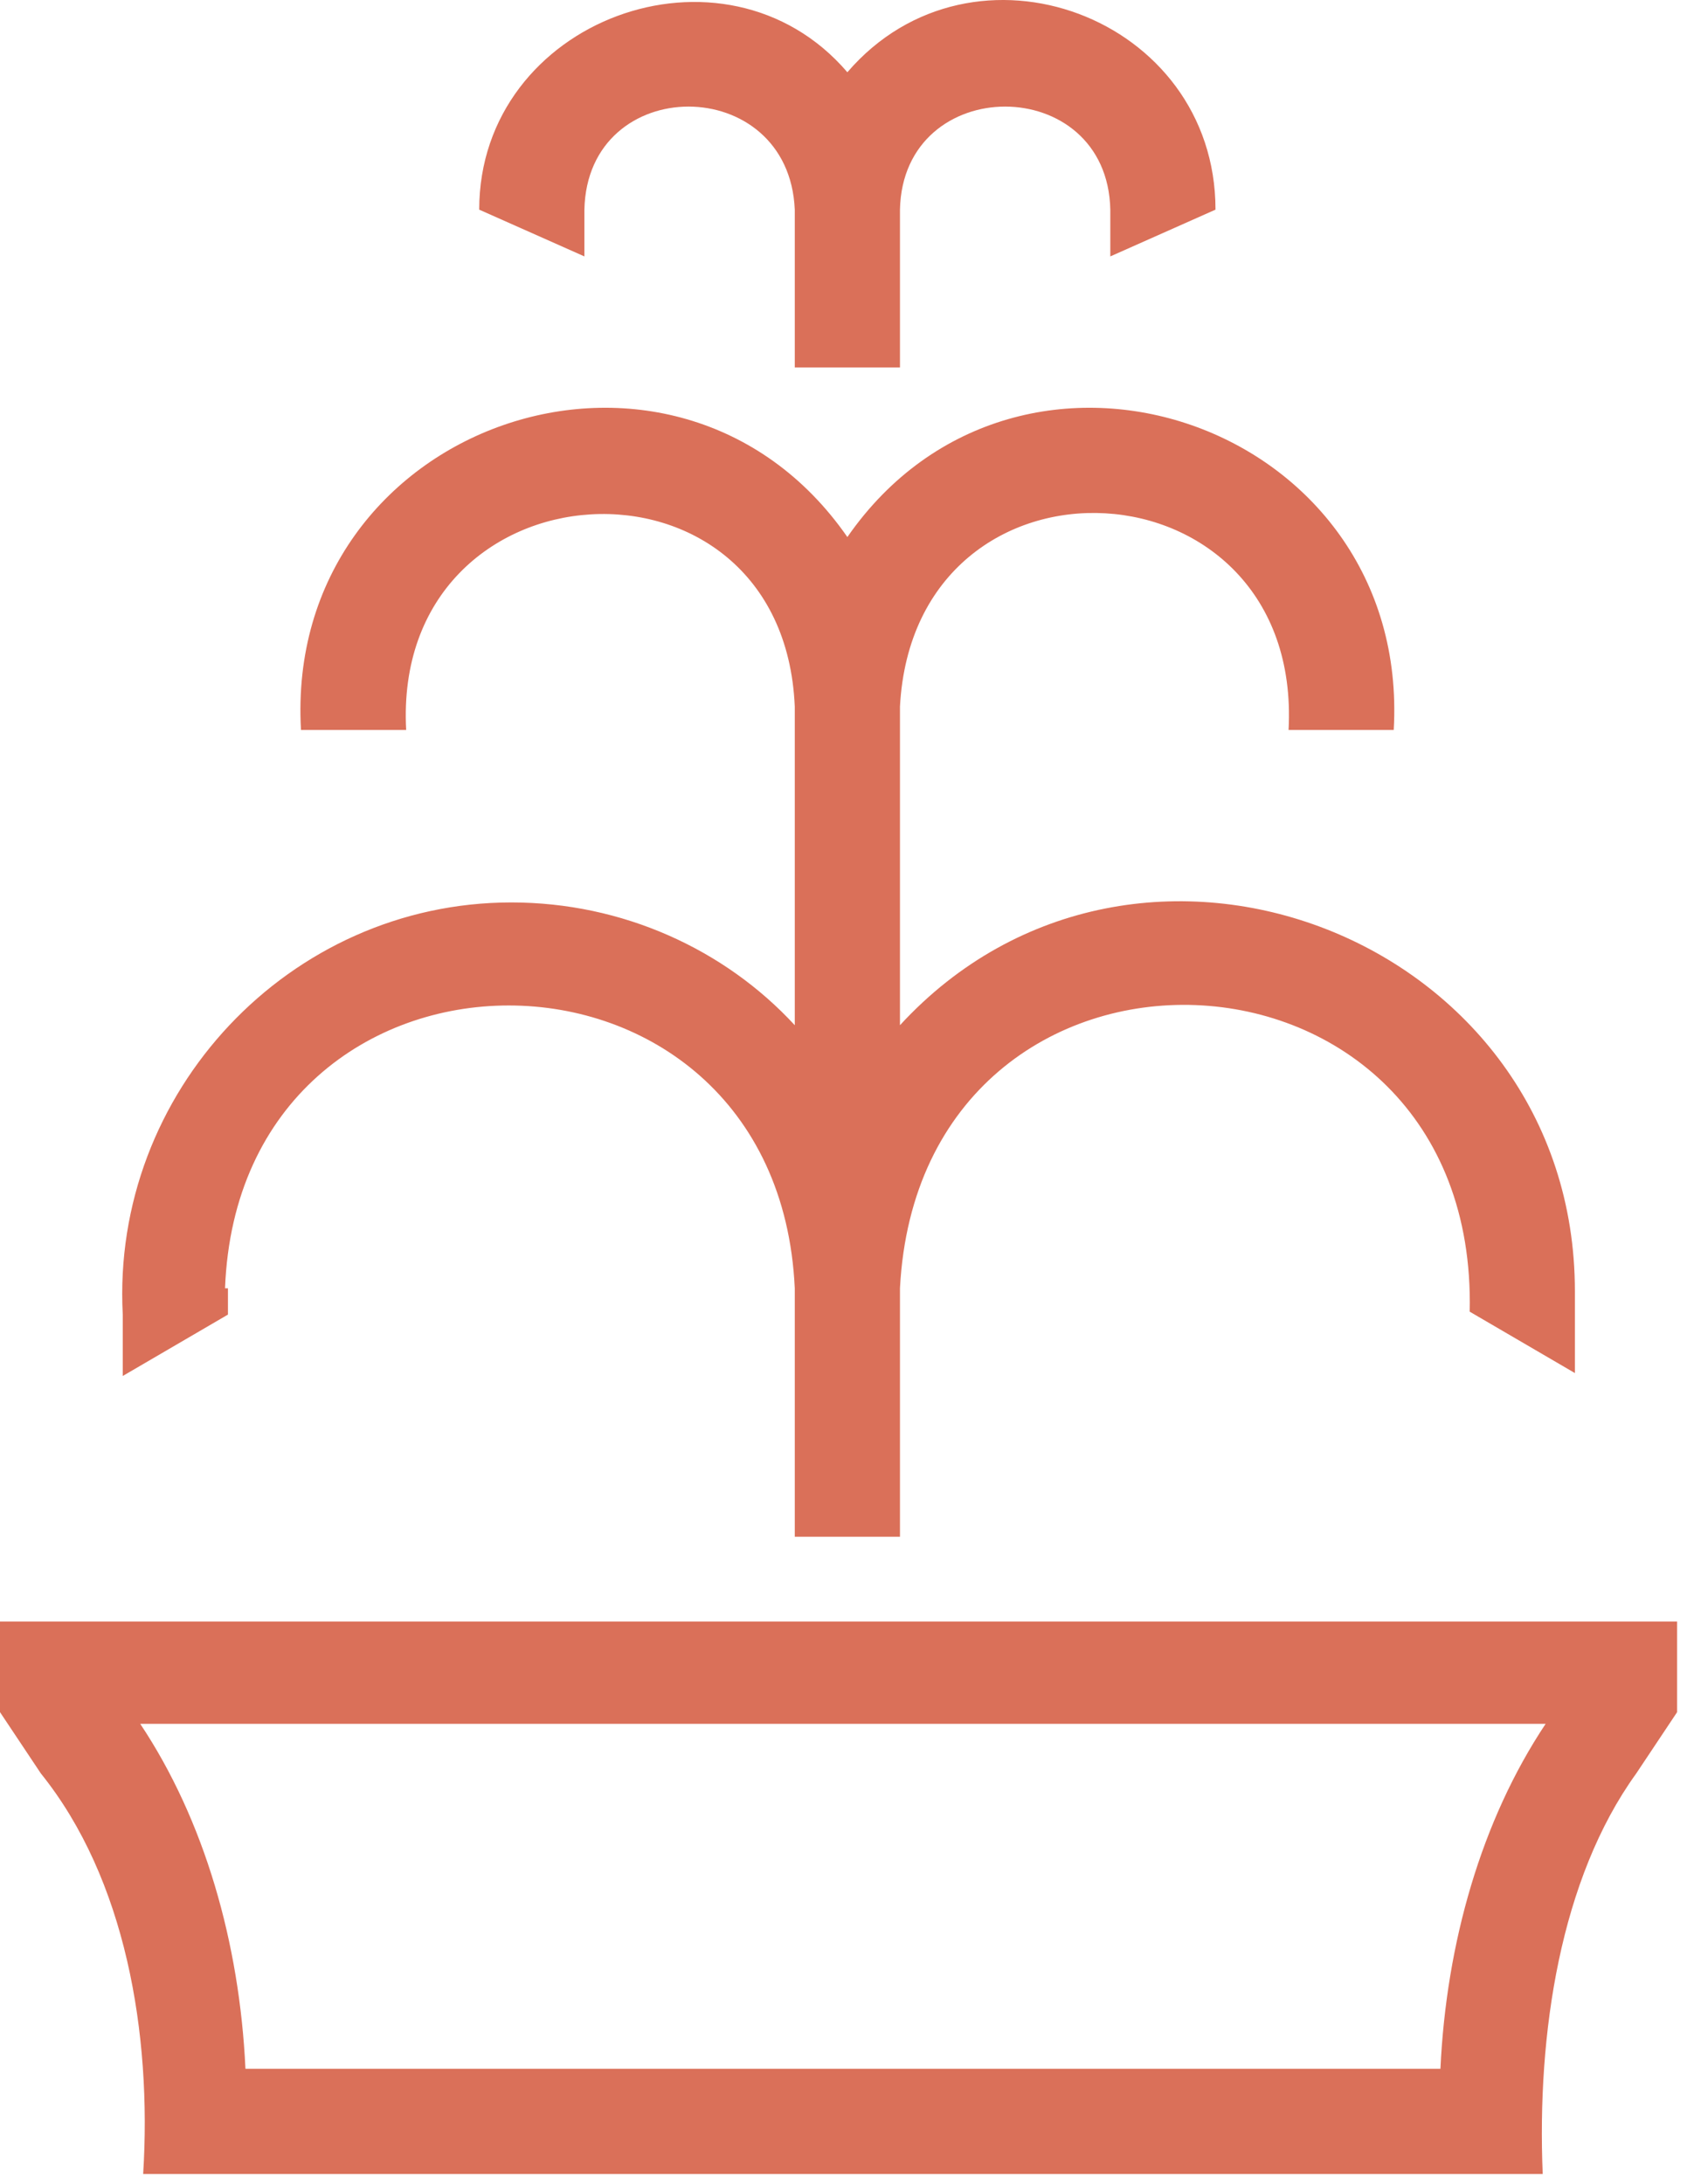 <?xml version="1.0" encoding="UTF-8"?> <svg xmlns="http://www.w3.org/2000/svg" width="51" height="66" viewBox="0 0 51 66" fill="none"><path d="M4.328 65.692H25.527V62.512H7.42C7.243 58.714 6.183 55.004 4.24 52.09H25.527H46.726C44.783 55.004 43.723 58.714 43.546 62.512H25.439V65.692H46.638C46.461 61.452 47.168 56.771 49.464 53.591L50.701 51.736V48.998H25.35H0V51.736L1.237 53.591C3.798 56.771 4.593 61.452 4.328 65.692Z" fill="#DA7059"></path><path d="M17.667 6.335C17.756 2.183 23.85 2.183 24.027 6.335V11.104H27.207V6.335C27.295 2.183 33.478 2.183 33.566 6.335V7.748L36.746 6.335C36.746 0.505 29.415 -2.233 25.617 2.183C21.907 -2.145 14.487 0.593 14.487 6.335L17.667 7.748V6.335Z" fill="#DA7059"></path><path d="M6.803 38.928C7.244 27.534 23.497 27.534 24.027 38.928V46.436H27.207V38.928C27.825 27.092 44.696 27.71 44.431 39.635L47.611 41.49C47.611 40.96 47.611 39.458 47.611 39.017C47.611 28.329 34.361 23.206 27.207 30.979C27.207 28.594 27.207 23.736 27.207 21.351C27.648 13.136 39.396 13.755 38.955 22.058H42.134C42.664 12.783 30.828 8.72 25.617 16.228C20.405 8.72 8.569 12.783 9.099 22.058H12.279C11.838 13.843 23.674 13.136 24.027 21.351C24.027 23.736 24.027 28.594 24.027 30.979C21.907 28.682 18.816 27.269 15.459 27.269C8.746 27.269 3.358 33.01 3.711 39.723V41.578L6.891 39.723V38.928H6.803Z" fill="#DA7059"></path></svg> 